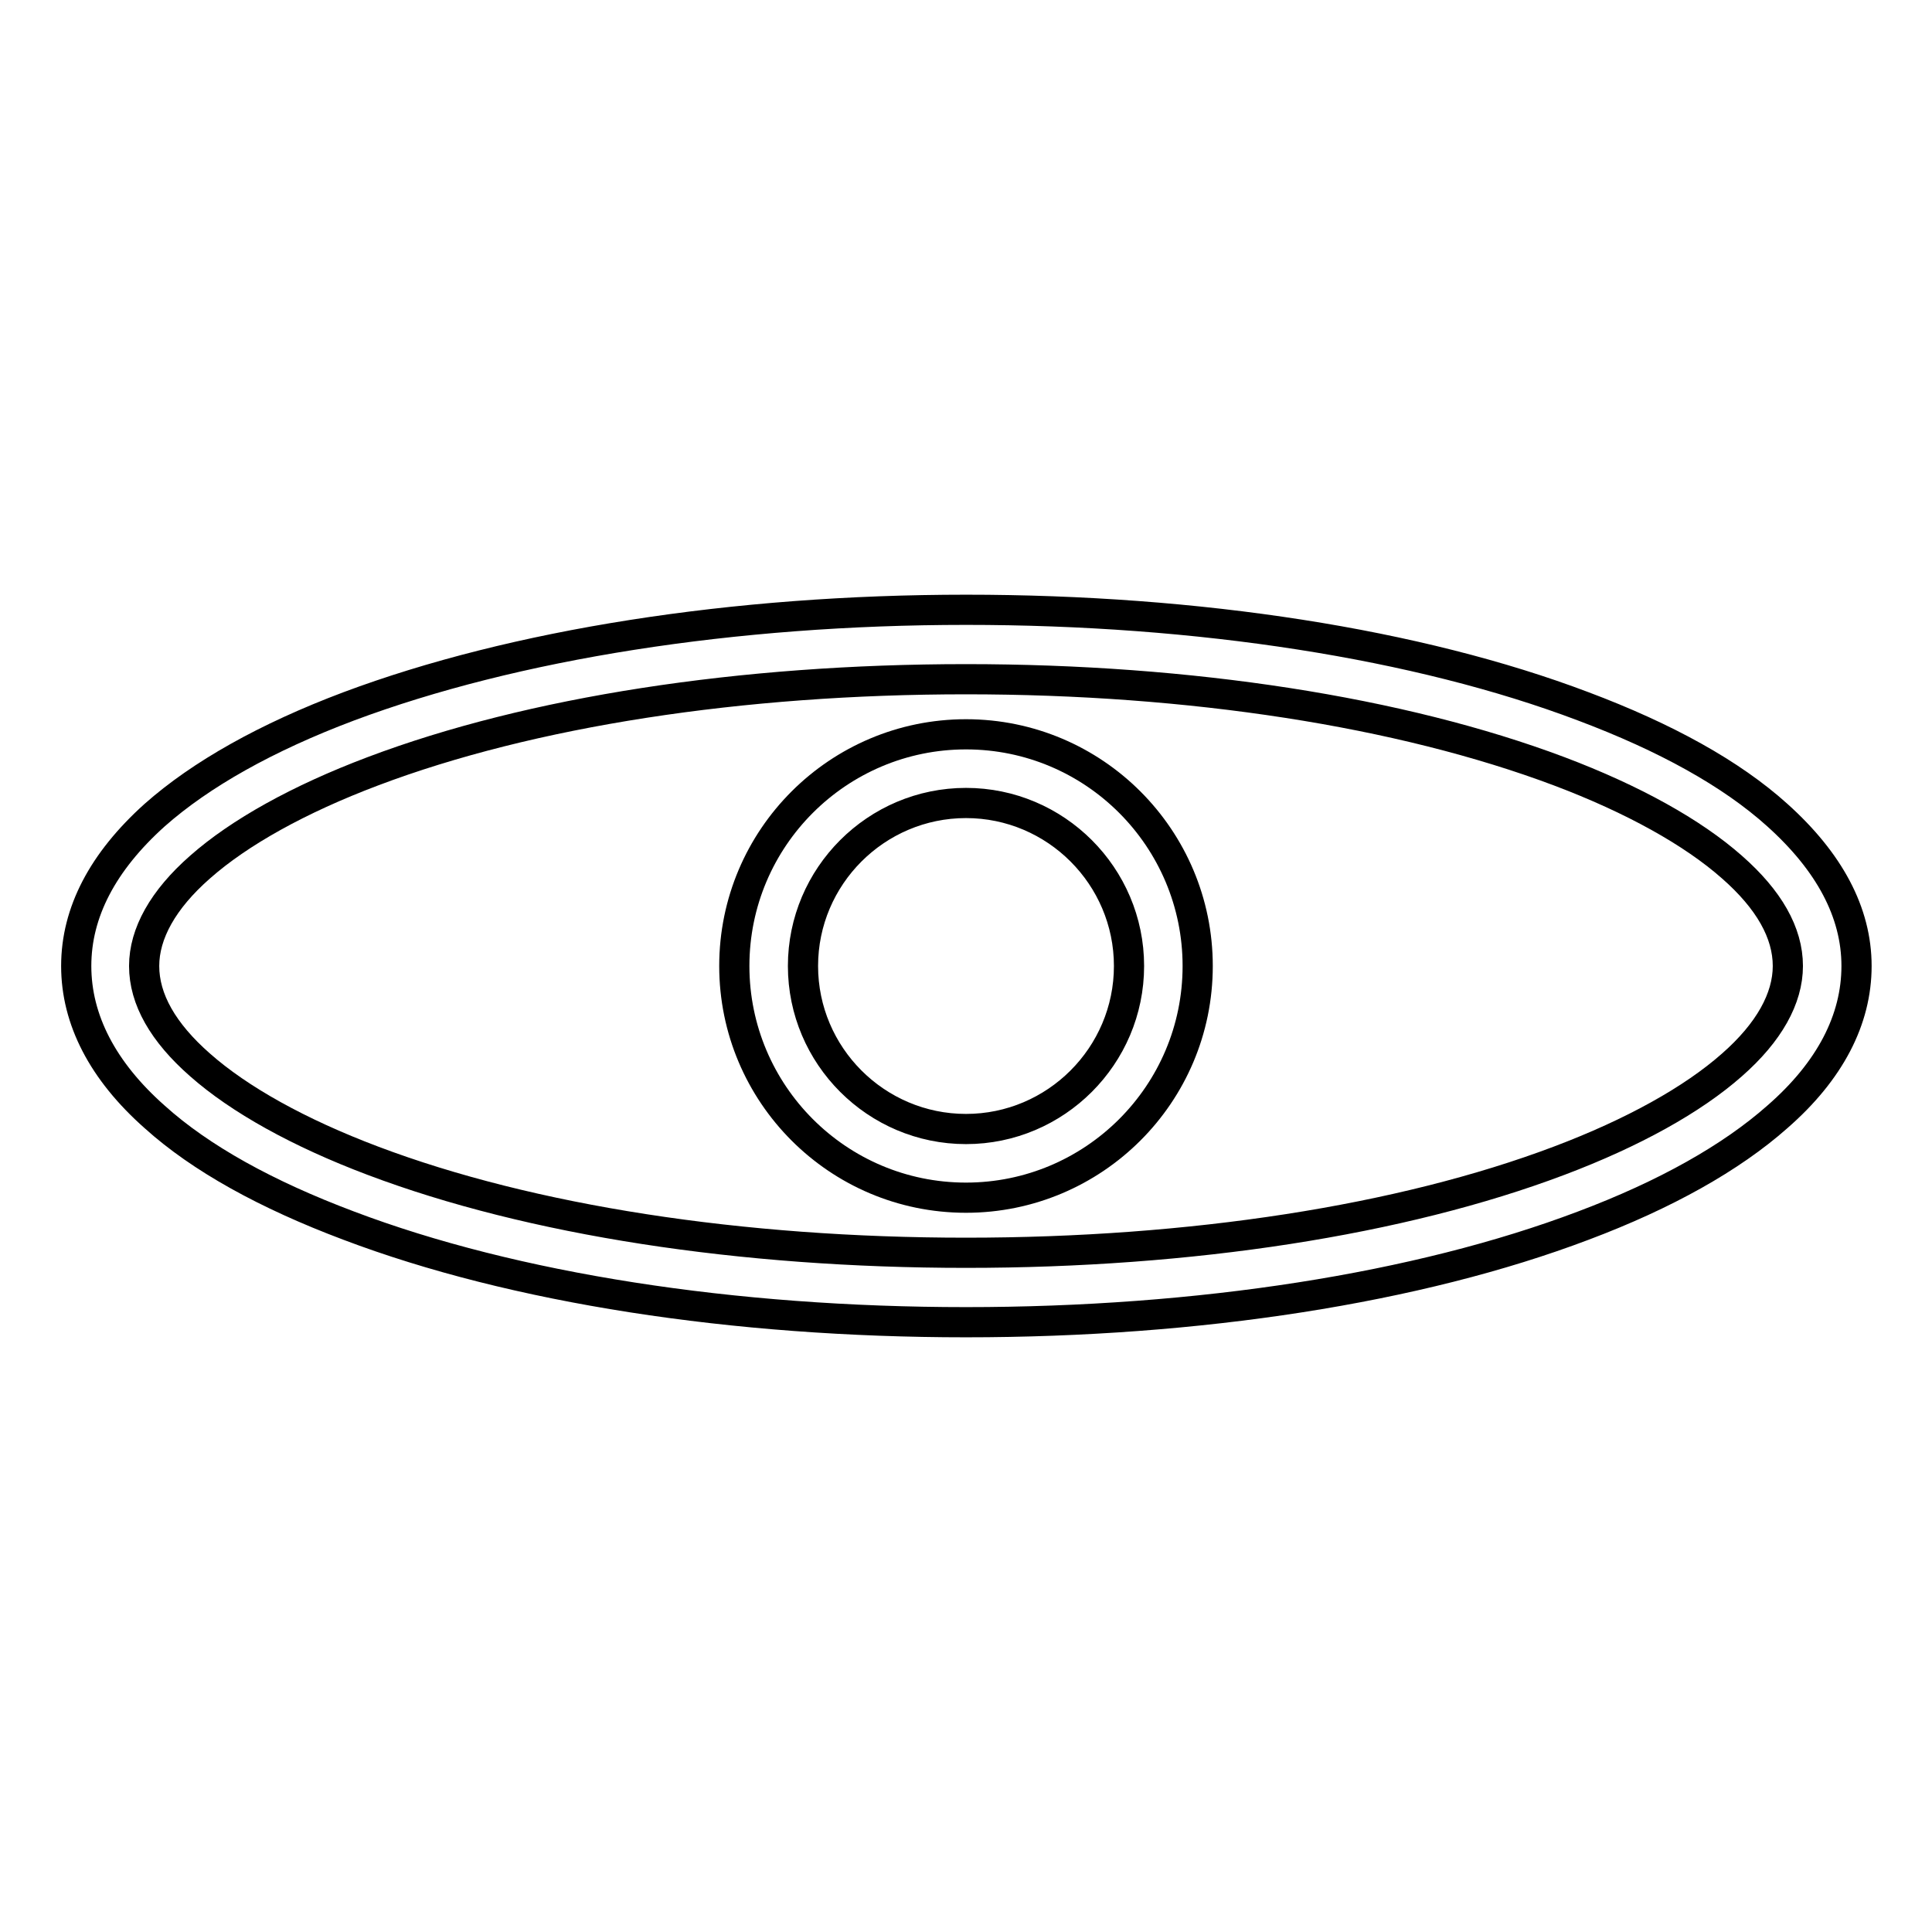 <?xml version="1.0" encoding="utf-8"?>
<!-- Svg Vector Icons : http://www.onlinewebfonts.com/icon -->
<!DOCTYPE svg PUBLIC "-//W3C//DTD SVG 1.1//EN" "http://www.w3.org/Graphics/SVG/1.1/DTD/svg11.dtd">
<svg version="1.1" xmlns="http://www.w3.org/2000/svg" xmlns:xlink="http://www.w3.org/1999/xlink" x="0px" y="0px" viewBox="0 0 256 256" enable-background="new 0 0 256 256" xml:space="preserve">
<g> <path stroke-width="4" fill-opacity="0" stroke="#000000"  d="M128,175.2c-30.8,0-59.9-4.5-81.8-12.8c-10.9-4.1-19.6-8.9-25.7-14.4c-6.9-6.1-10.4-12.9-10.4-20 c0-7.1,3.5-13.8,10.4-20c6.1-5.4,14.8-10.3,25.7-14.4c21.9-8.2,51-12.8,81.8-12.8s59.9,4.5,81.8,12.8c10.9,4.1,19.6,8.9,25.7,14.4 c6.9,6.2,10.5,12.9,10.5,20c0,7.1-3.5,13.9-10.5,20c-6.1,5.4-14.8,10.3-25.7,14.4C187.9,170.7,158.8,175.2,128,175.2z M128,90 c-29.8,0-57.7,4.3-78.6,12.2c-9.8,3.7-17.7,8.1-22.9,12.7c-4.9,4.3-7.4,8.8-7.4,13.1c0,4.4,2.5,8.8,7.4,13.1 c5.2,4.6,13.1,9,22.9,12.7C70.3,161.7,98.2,166,128,166s57.7-4.3,78.6-12.2c9.8-3.7,17.7-8.1,22.9-12.7c4.9-4.3,7.4-8.8,7.4-13.1 c0-4.4-2.5-8.8-7.4-13.1c-5.2-4.6-13.1-9-22.9-12.7C185.6,94.3,157.7,90,128,90z"/> <path stroke-width="4" fill-opacity="0" stroke="#000000"  d="M128,158.7c-17,0-30.7-13.8-30.7-30.7c0-17,13.8-30.7,30.7-30.7c17,0,30.7,13.8,30.7,30.7 C158.7,145,144.9,158.7,128,158.7z M128,106.4c-11.9,0-21.6,9.7-21.6,21.6c0,11.9,9.7,21.6,21.6,21.6c11.9,0,21.6-9.7,21.6-21.6 C149.6,116.1,139.9,106.4,128,106.4z"/></g>
</svg>